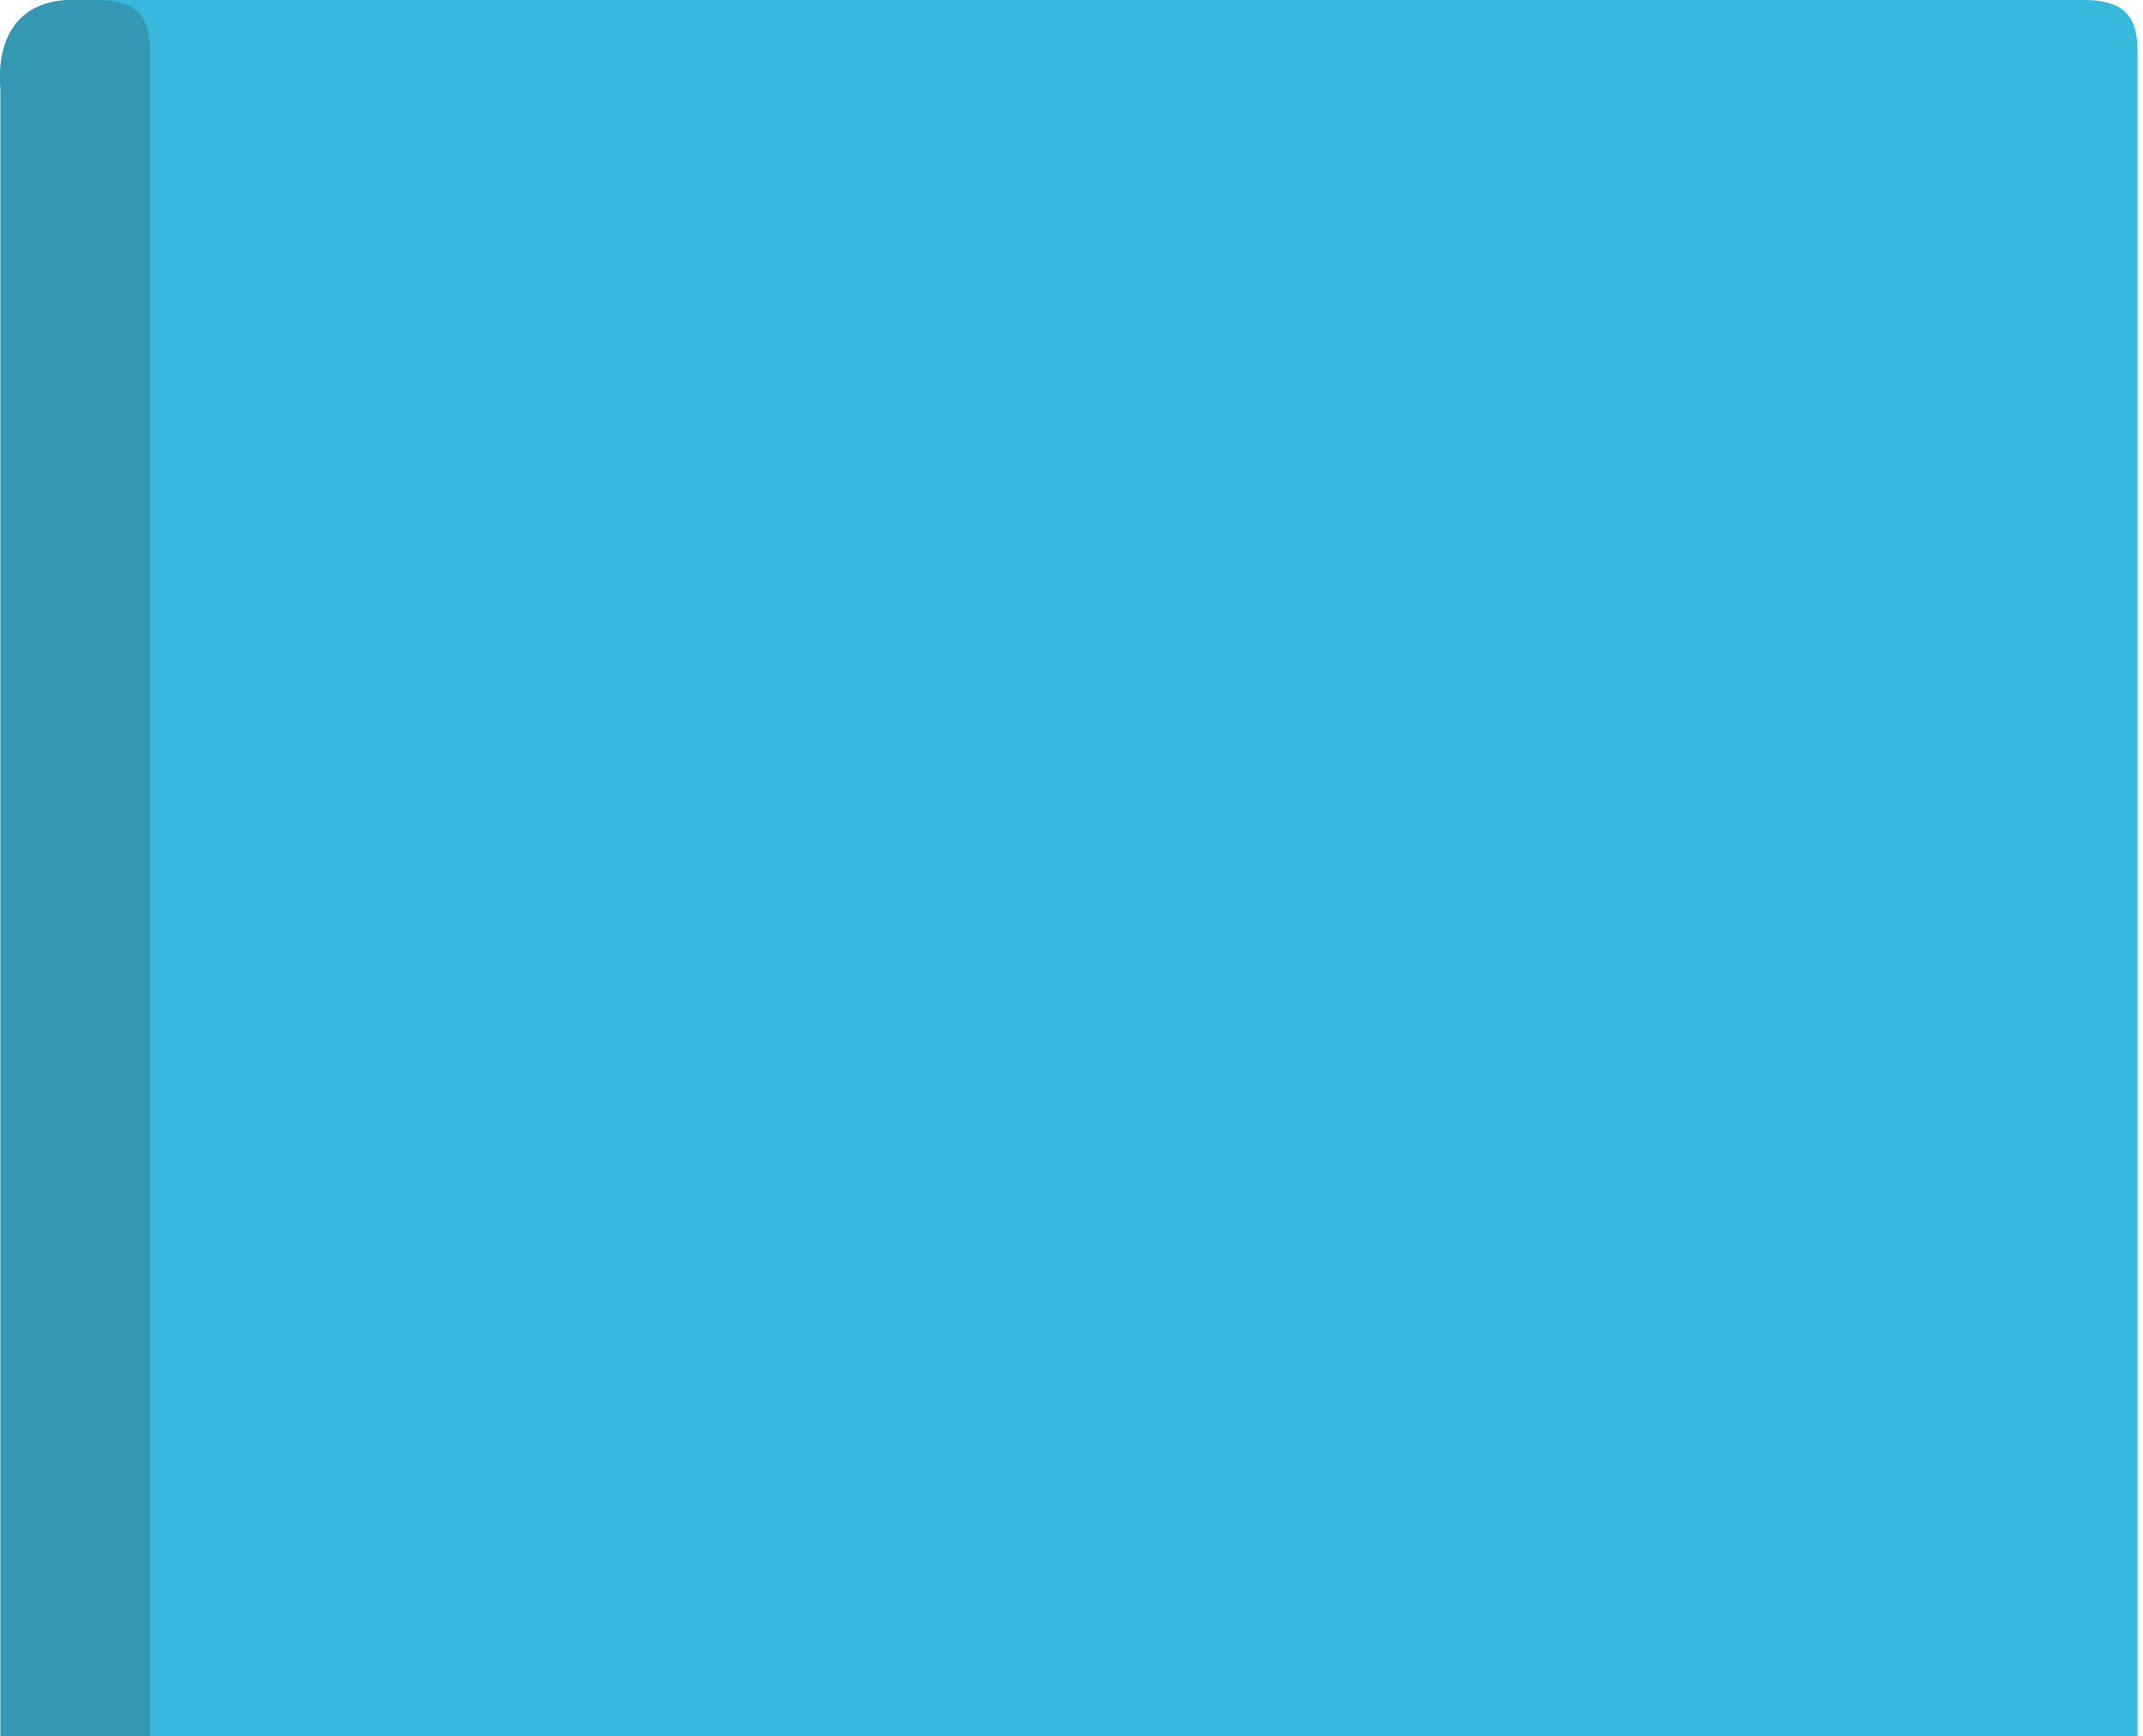 <svg width="179" height="145" viewBox="0 0 179 145" fill="none" xmlns="http://www.w3.org/2000/svg">
<path d="M0.046 7.5V145H178.546V4.5C178.546 2 178.046 0 174.046 0H6.046C1.546 0 -0.324 3.153 0.046 7.5Z" fill="#36B9DC"/>
<path d="M0.046 7.5V145H12.546V4.5C12.546 2 12.046 0 8.046 0H6.046C1.546 0 -0.324 3.153 0.046 7.5Z" fill="#3498B3"/>
</svg>
